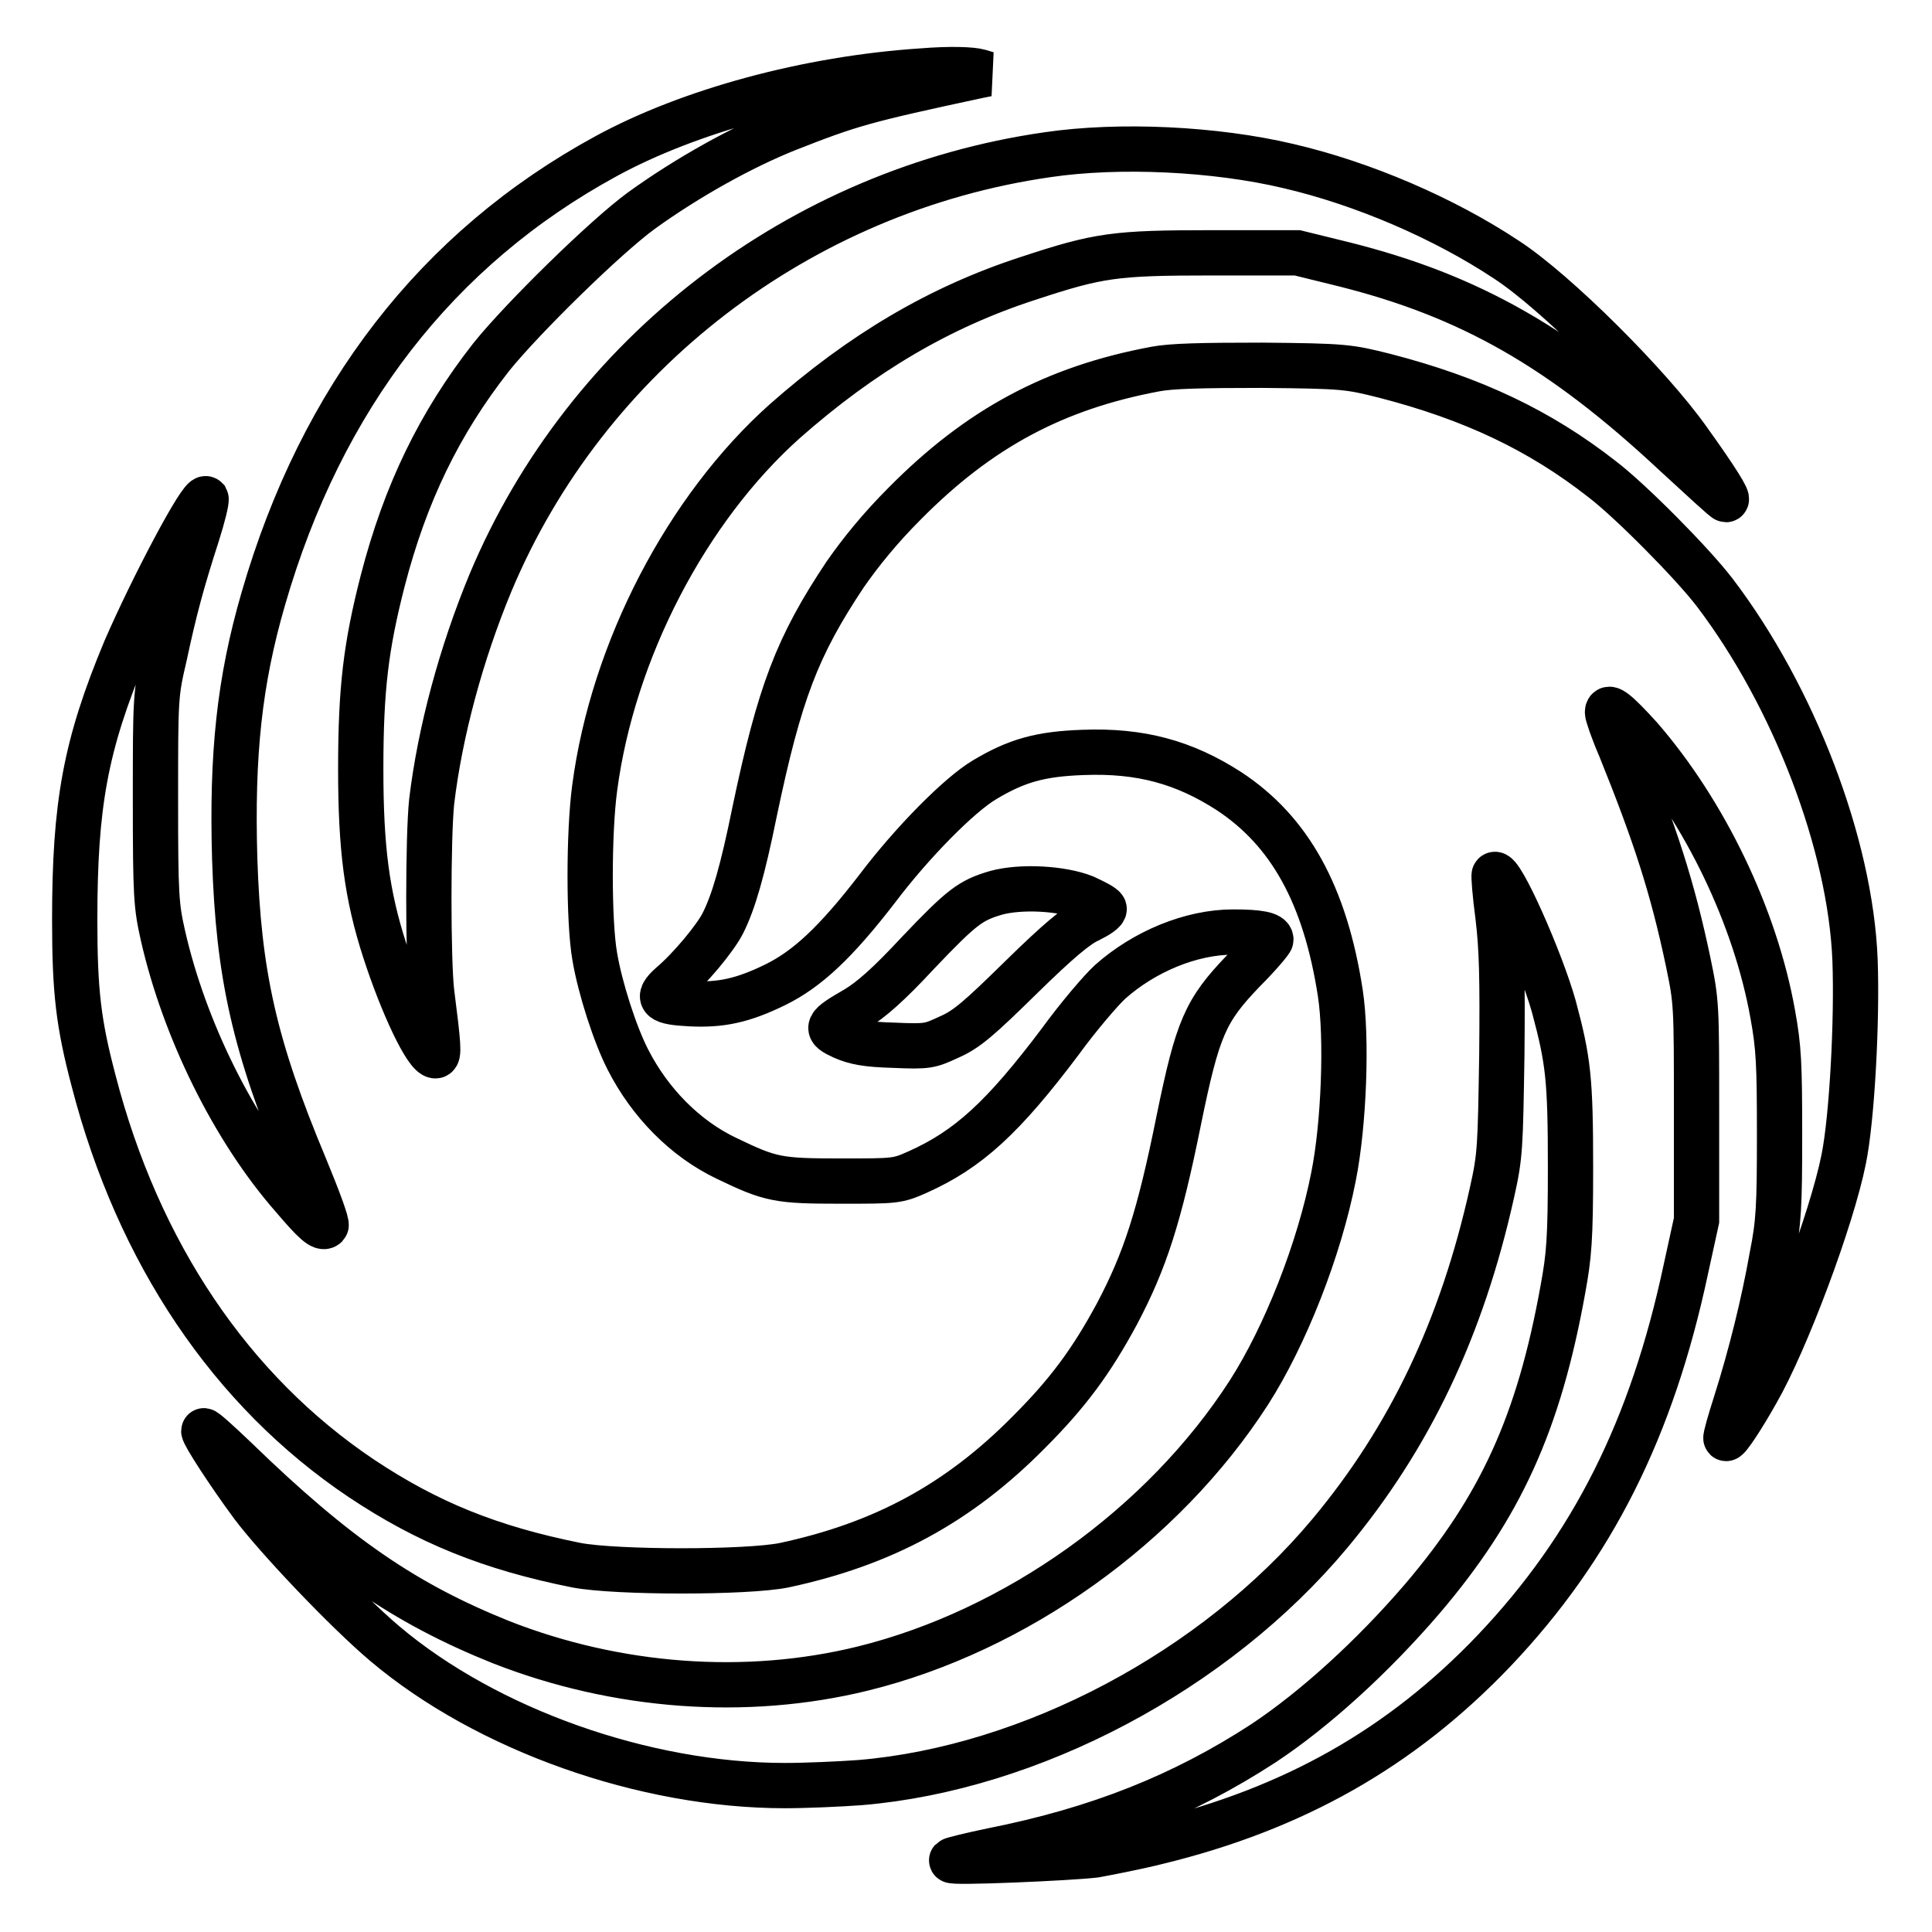 <?xml version="1.0" encoding="utf-8"?>
<!-- Svg Vector Icons : http://www.onlinewebfonts.com/icon -->
<!DOCTYPE svg PUBLIC "-//W3C//DTD SVG 1.1//EN" "http://www.w3.org/Graphics/SVG/1.1/DTD/svg11.dtd">
<svg version="1.1" xmlns="http://www.w3.org/2000/svg" xmlns:xlink="http://www.w3.org/1999/xlink" x="0px" y="0px" viewBox="0 0 256 256" enable-background="new 0 0 256 256" xml:space="preserve">
<g> <path stroke-width="6" fill-opacity="0" stroke="#000000"  d="M122.2,9.4c-15.2,1-30.9,5.3-41.9,11.3c-22.4,12.2-37.7,32-45.4,58.6c-3.2,11-4.2,20.7-3.8,34.5 c0.5,15.3,2.6,24.8,9.3,40.8c1.7,4.1,3,7.6,2.8,7.8c-0.5,0.5-1.6-0.5-4.4-3.8c-7.9-9-14.4-22.3-17.2-34.6c-0.9-4-1-5.2-1-18.1 c0-13.5,0-13.9,1.2-19c1.3-6.1,2.3-9.8,4.3-16c0.8-2.5,1.3-4.6,1.2-4.8c-0.6-0.6-7.1,11.7-10.7,20c-5.3,12.7-6.7,20.5-6.7,35.8 c0,9.5,0.5,13.7,2.5,21.3c5.9,22.8,18.2,41.1,35.5,52.7c8.7,5.8,17,9.2,28.5,11.5c5.3,1,22.6,1,27.5,0c13.1-2.8,23.1-8.2,32.4-17.6 c5.2-5.2,8.3-9.4,11.7-15.7c3.7-7,5.6-12.8,8.2-25.7c2.5-12.2,3.5-14.5,8.6-19.8c2-2,3.6-3.9,3.6-4.1c0-0.7-1.6-1-5-1 c-5.6,0-11.8,2.6-16.3,6.6c-1.2,1.1-4.2,4.6-6.6,7.9c-7.6,10.1-12.2,14.3-18.9,17.3c-2.7,1.2-2.9,1.2-10.2,1.2 c-8.3,0-9.3-0.2-15.1-3c-5.5-2.6-10.2-7.4-13.1-13.1c-1.7-3.3-3.7-9.5-4.4-13.7c-0.8-4.6-0.8-16.4,0-22.3 C81.2,86.2,91,67.4,104,55.8c10.2-9,20.5-15.1,32.2-18.9c9.4-3.1,11.5-3.4,24.4-3.4l11.3,0l6.1,1.5c16.8,4.2,28.9,11.1,43.9,25.1 c3.6,3.3,6.6,6.1,6.8,6.1c0.4,0-1.2-2.6-5-7.9c-5.1-7.2-17.5-19.6-24.1-23.9c-8.3-5.5-19-10.1-28.9-12.4 c-9.7-2.3-22.4-2.9-31.9-1.5C106,25.2,77.7,46.9,65,77.2c-3.9,9.4-6.7,19.8-7.8,29c-0.5,4.7-0.5,21.1,0,25.3c0.9,7,1,8.4,0.5,8.4 c-1.2,0-4.4-6.8-6.7-13.9c-2.4-7.4-3.2-13.6-3.2-24.1c0-10.7,0.7-16.3,2.9-24.9c3-11.6,7.5-20.9,14.4-29.7 c4.1-5.1,15.1-15.9,19.9-19.4c6.1-4.4,13.3-8.4,19.3-10.8c8.4-3.3,10.1-3.8,25.5-7.1l1-0.2l-1-0.3C128.8,9.2,125.9,9.1,122.2,9.4 L122.2,9.4z M153.1,48.9c-13.4,2.5-23.4,7.9-33.2,17.8c-3.3,3.3-5.8,6.4-7.9,9.4c-6.4,9.6-8.7,15.7-12,31.4 c-1.6,7.9-2.8,12-4.2,14.8c-1,2-4.4,6.1-6.9,8.2c-2,1.8-1.4,2.3,2.6,2.5c4,0.2,6.9-0.4,11.2-2.5c4.3-2.1,8.1-5.7,13.5-12.7 c4.6-6.1,10.9-12.5,14.3-14.5c4.2-2.5,7.3-3.4,13-3.6c7.6-0.3,13.4,1.3,19.3,5.1c8.1,5.3,12.8,13.8,14.8,26.8 c0.9,5.9,0.5,17.3-0.9,24.3c-1.9,9.7-6.4,21.1-11.2,28.6c-11.4,17.7-30.9,31.6-51.2,36.6c-15.5,3.8-32.6,2.5-47.9-3.5 c-12.7-5.1-21.8-11.3-35.1-24.2c-2.4-2.3-4.3-4-4.3-3.8c0,0.5,3.3,5.6,6.4,9.8c3.3,4.4,12.4,14,17.6,18.4 c13.5,11.4,34.4,18.8,53,18.8c2.8,0,7.3-0.2,10-0.4c22.6-1.9,47-14.8,62.2-33c10.6-12.7,17.5-27.2,21.5-45.2 c1.1-4.9,1.1-6,1.3-18.2c0.1-10.2,0-14.1-0.5-18.3c-0.4-3-0.6-5.5-0.5-5.6c0.8-0.8,6.2,11.4,7.9,17.5c1.9,7.1,2.2,9.5,2.2,21.3 c0,9.6-0.2,11.7-1,16.1c-3.2,17.8-8.3,28.9-18.6,41c-6.6,7.7-14.3,14.7-21.1,19.2c-10.6,6.9-21.8,11.4-35.9,14.2 c-2.9,0.6-5.3,1.2-5.4,1.3c-0.3,0.4,15.7-0.3,19-0.7c1.6-0.3,5.3-1,8.1-1.7c18.2-4.4,32.5-12.5,44.8-25.4 c13-13.7,20.9-29.4,25.4-50.6l1.4-6.4v-14.4c0-14.2,0-14.5-1.1-19.8c-2.1-10-4.4-17-9-28.4c-1-2.3-1.7-4.4-1.7-4.7 c0-1.1,1.3,0,4.3,3.3c8.6,9.9,15.3,23.8,17.6,36.7c0.8,4.4,0.9,6.6,0.9,16s-0.1,11.6-1,16.1c-1.1,6.2-2.8,13.1-4.8,19.4 c-0.8,2.5-1.4,4.6-1.3,4.7c0.2,0.2,2.2-2.8,4.1-6.2c3.8-6.6,9.9-22.8,11.5-30.8c1.1-5.4,1.8-18.4,1.5-26.4 c-0.6-15.3-8.1-34.9-18.6-48.7c-2.9-3.8-11.1-12.1-14.9-15c-8.3-6.5-17.2-10.7-28.8-13.7c-4.8-1.2-5.3-1.3-16.3-1.4 C159.1,48.4,155.2,48.5,153.1,48.9L153.1,48.9z M132,118.3c-3.4,1-4.5,1.8-10.4,8c-3.9,4.2-6.2,6.2-8.2,7.4c-4,2.3-4.1,2.6-1.7,3.7 c1.6,0.7,3.1,1,6.7,1.1c4.6,0.2,4.8,0.1,7.4-1.1c2.3-1,4-2.5,9.5-7.9c4.9-4.8,7.4-6.9,9-7.6c1.2-0.6,2.1-1.2,2-1.5 s-1.3-0.9-2.6-1.5C140.7,117.7,135.3,117.4,132,118.3z"/></g>
</svg>